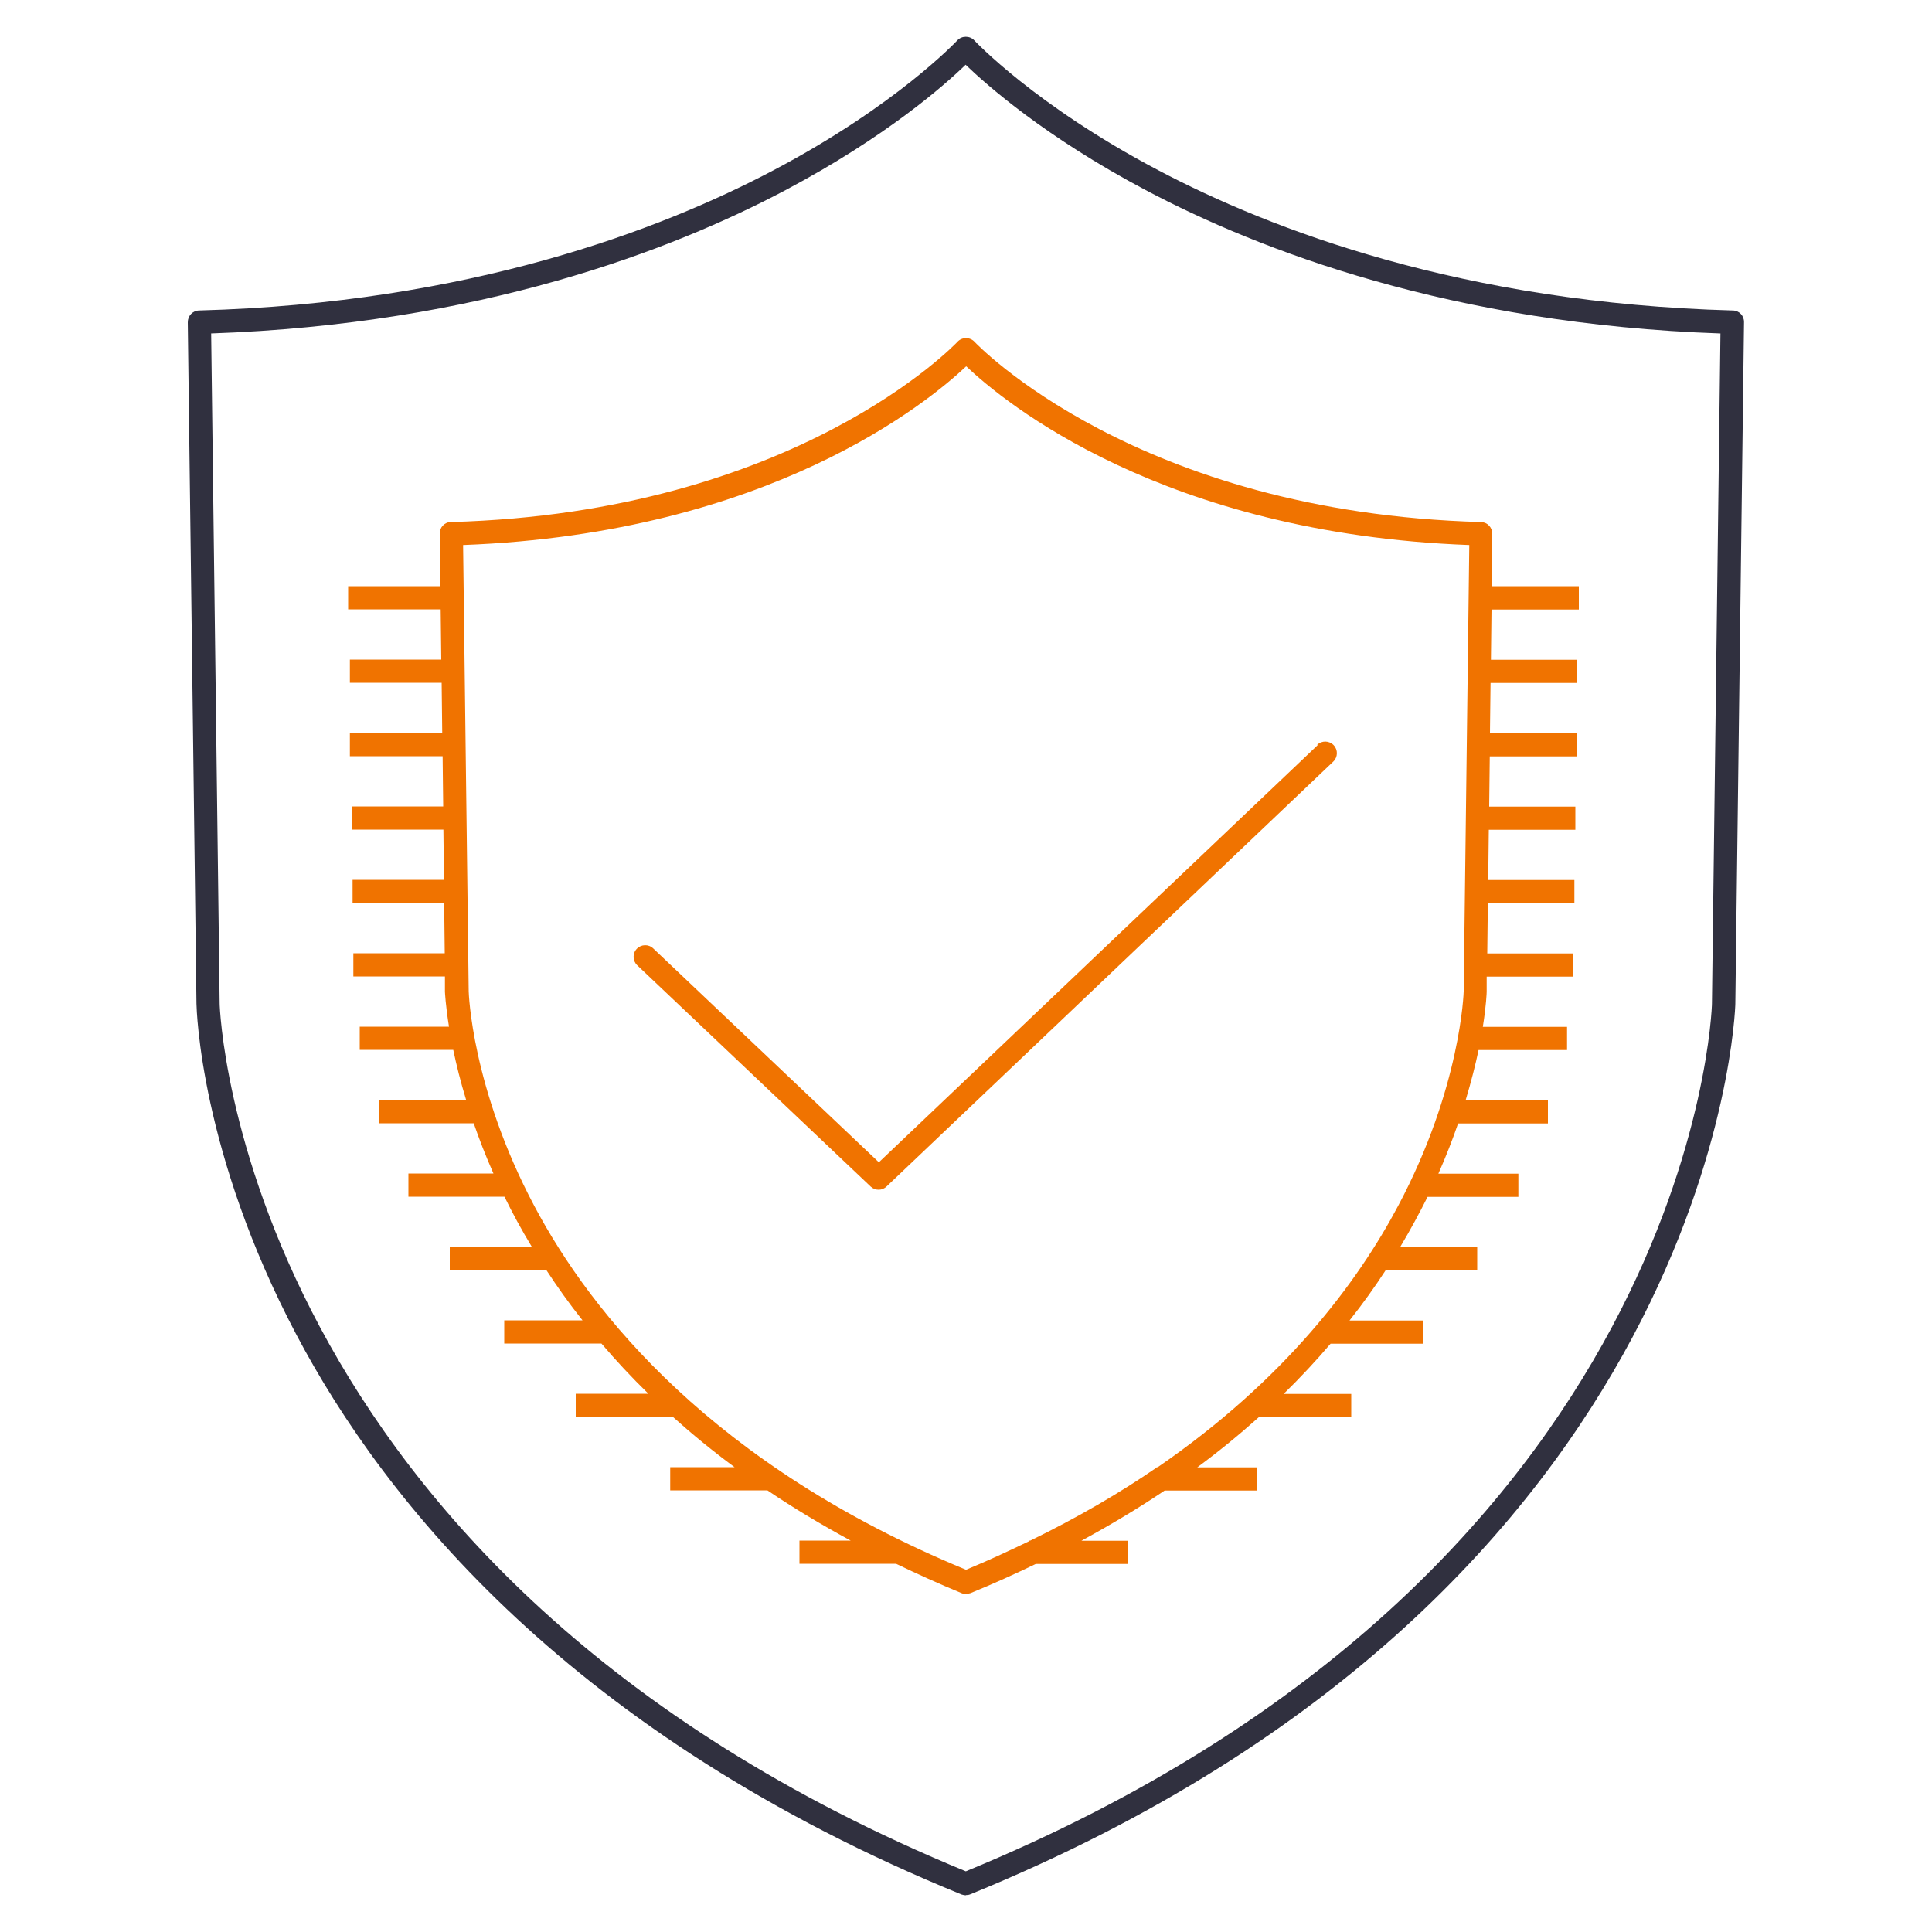 <?xml version="1.0" encoding="UTF-8"?>
<svg id="Layer_1" data-name="Layer 1" xmlns="http://www.w3.org/2000/svg" viewBox="0 0 100 100">
  <defs>
    <style>
      .cls-1 {
        fill: #f07300;
      }

      .cls-2 {
        fill: #30303f;
      }
    </style>
  </defs>
  <path class="cls-2" d="m50,98.1c-.08,0-.15-.02-.23-.04-20.16-8.23-29.85-20.3-34.43-28.98-4.98-9.43-5.16-16.81-5.17-17.12l-.45-35.28c0-.33.25-.6.58-.61,13.96-.38,23.88-4.16,29.76-7.27,6.36-3.36,9.46-6.68,9.49-6.71.23-.25.65-.25.88,0,.03.03,3.13,3.35,9.5,6.71,5.87,3.1,15.8,6.89,29.76,7.27.33,0,.59.28.58.61l-.45,35.28c0,.3-.98,30.32-39.6,46.09-.07.03-.15.04-.23.04ZM10.93,17.26l.44,34.69c0,.29.99,29.42,38.62,44.91,37.67-15.5,38.62-44.62,38.62-44.91l.44-34.69c-13.91-.48-23.84-4.29-29.75-7.42-5.21-2.76-8.24-5.45-9.32-6.49-1.07,1.04-4.1,3.72-9.32,6.49-5.91,3.13-15.84,6.94-29.75,7.42Z"/>
  <g>
    <path class="cls-1" d="m68.2,38.57l-22.71,21.59-11.68-11.07c-.24-.23-.62-.22-.85.02-.23.24-.22.62.02.85l12.09,11.46c.12.11.26.16.41.16s.3-.06.41-.17l23.12-21.99c.24-.23.25-.61.02-.85-.23-.24-.61-.25-.85-.02Z"/>
    <path class="cls-1" d="m81.72,31.54v-1.2h-4.51l.03-2.71c0-.33-.25-.6-.58-.61-17.84-.49-26.14-9.24-26.22-9.33-.23-.25-.65-.25-.88,0-.08.09-8.38,8.84-26.22,9.33-.33,0-.59.28-.58.61l.03,2.71h-4.77v1.2h4.79l.03,2.6h-4.73v1.2h4.75l.03,2.6h-4.78v1.2h4.8l.03,2.6h-4.73v1.2h4.74l.03,2.6h-4.73v1.2h4.74l.03,2.6h-4.73v1.2h4.74v.79s.03.7.21,1.81h-4.62v1.2h4.84c.16.76.37,1.63.67,2.6h-4.53v1.2h4.92c.28.82.62,1.69,1.02,2.6h-4.4v1.2h4.97c.41.84.88,1.71,1.42,2.6h-4.25v1.2h5c.56.86,1.18,1.73,1.87,2.6h-4.05v1.2h5.03c.74.87,1.55,1.74,2.43,2.6h-3.76v1.2h5.03c.98.88,2.04,1.75,3.19,2.6h-3.33v1.2h5.03c1.33.9,2.76,1.76,4.31,2.6h-2.65v1.2h5c1.08.52,2.2,1.03,3.39,1.52.07.03.15.04.23.04s.15-.02.23-.04c1.18-.48,2.3-.99,3.38-1.51h4.75v-1.2h-2.39c1.54-.84,2.98-1.7,4.31-2.6h4.77v-1.2h-3.08c1.15-.85,2.21-1.72,3.19-2.6h4.78v-1.2h-3.5c.88-.86,1.69-1.73,2.43-2.6h4.77v-1.2h-3.79c.69-.87,1.31-1.74,1.87-2.6h4.74v-1.2h-3.99c.53-.89,1-1.76,1.42-2.6h4.7v-1.2h-4.14c.4-.91.74-1.78,1.02-2.6h4.65v-1.2h-4.26c.29-.97.51-1.84.67-2.6h4.58v-1.2h-4.36c.18-1.12.2-1.78.2-1.82v-.78h4.49v-1.2h-4.46l.03-2.6h4.48v-1.2h-4.46l.03-2.6h4.48v-1.2h-4.46l.03-2.6h4.53v-1.2h-4.52l.03-2.6h4.49v-1.2h-4.47l.03-2.6h4.52Zm-21.82,44.4h-.03v.02c-1.92,1.32-4.1,2.59-6.54,3.78h-.08v.04c-1.04.5-2.11,1-3.25,1.47-13.07-5.4-19.37-13.22-22.35-18.84-3.25-6.13-3.39-11.06-3.39-11.1l-.29-23.1c15.87-.6,24.1-7.42,26.04-9.25,1.94,1.84,10.16,8.66,26.04,9.25l-.29,23.1s-.13,4.97-3.39,11.1c-2.1,3.96-5.86,9.01-12.46,13.54Z"/>
  </g>
</svg>